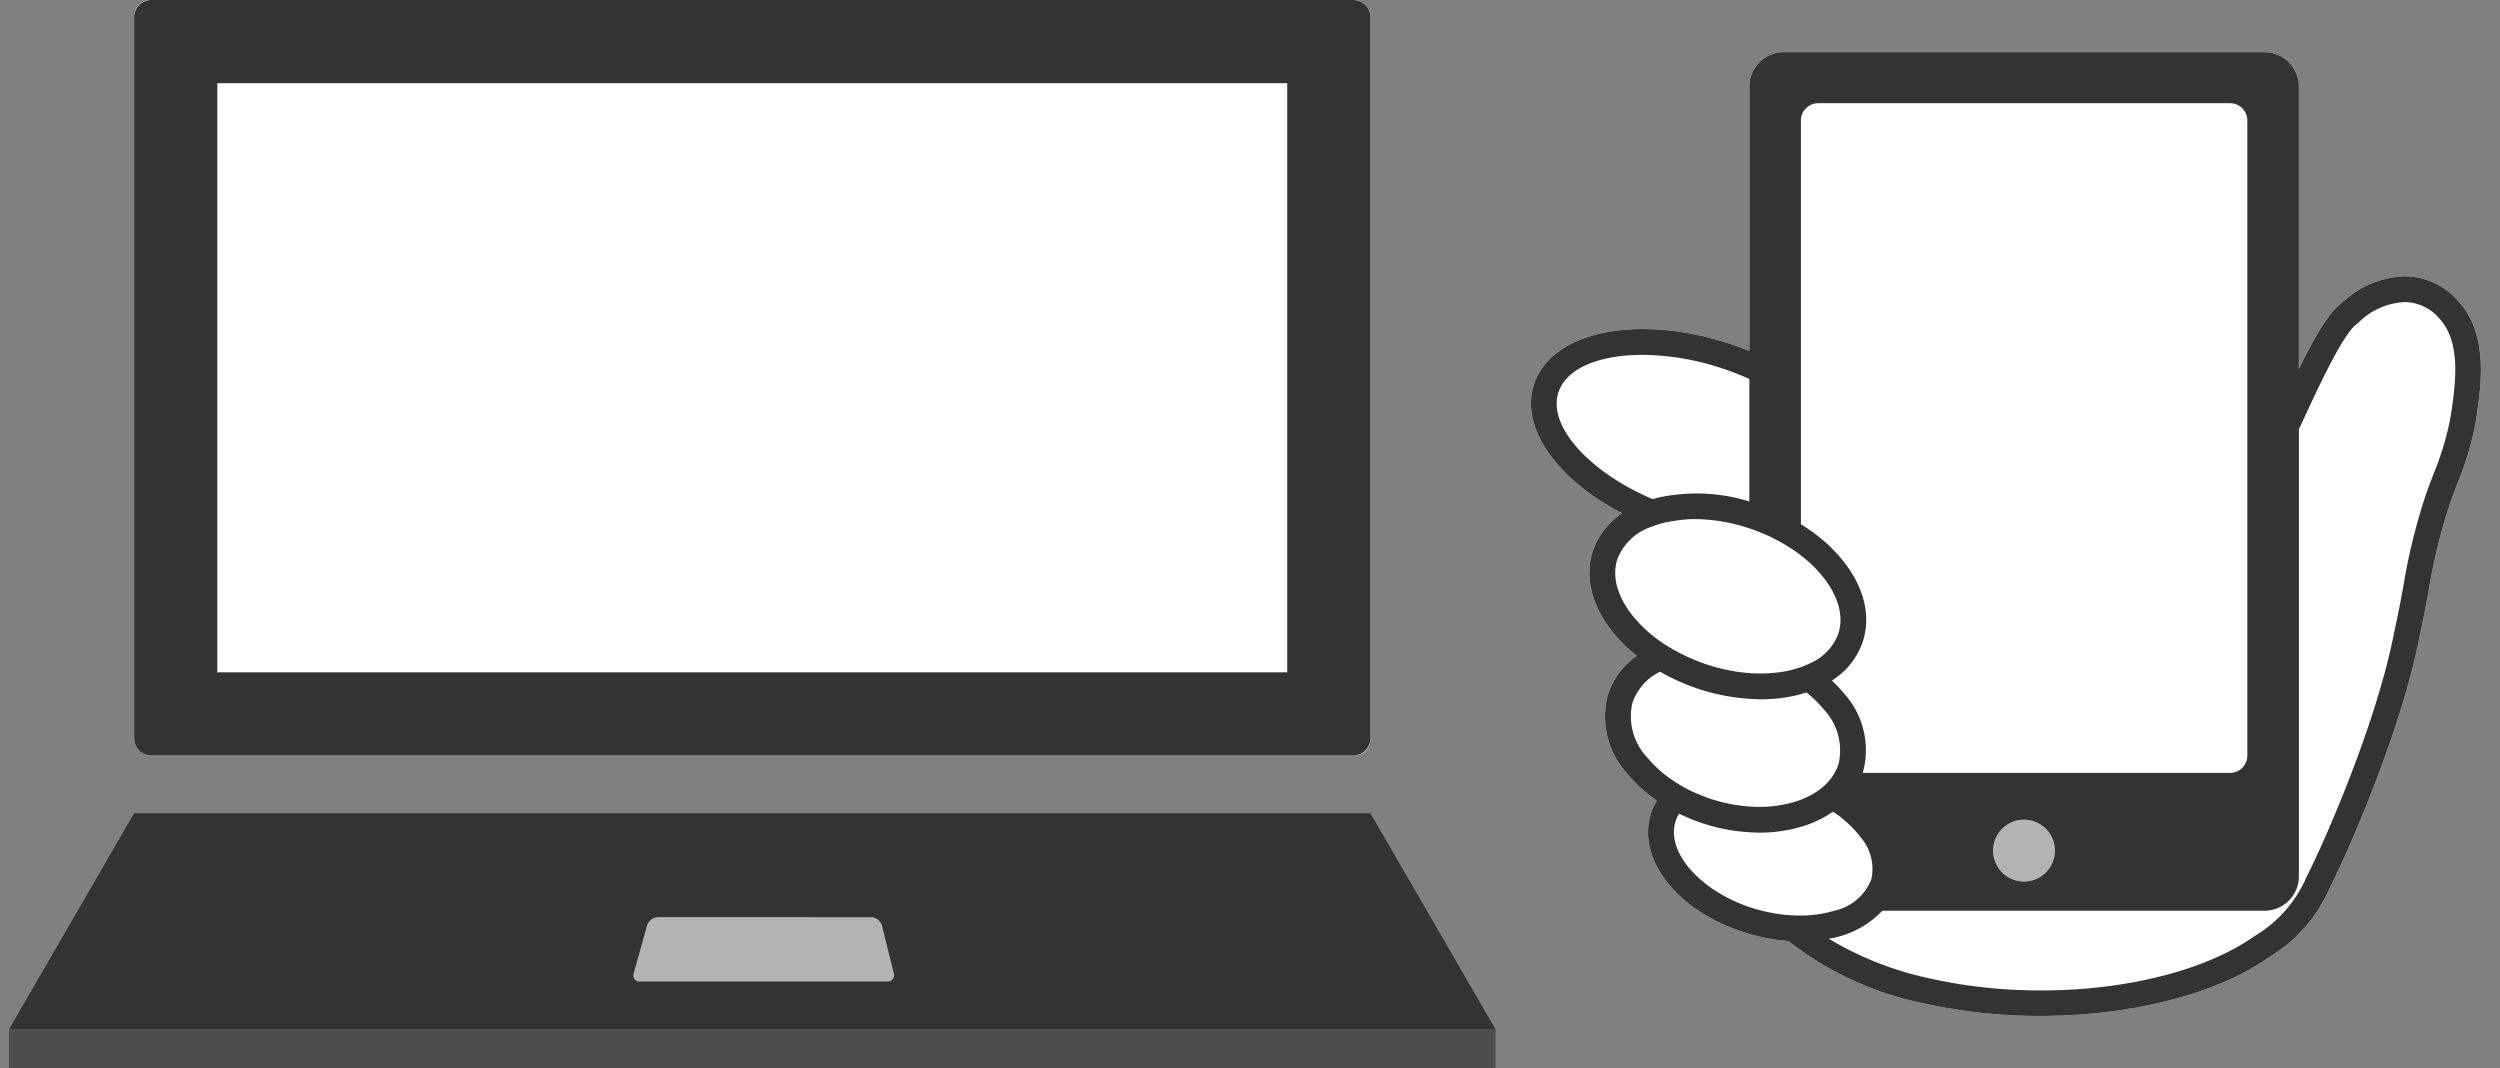 <svg xmlns="http://www.w3.org/2000/svg" xmlns:xlink="http://www.w3.org/1999/xlink" width="220" height="94" viewBox="0 0 220 94"><rect x="0" y="0" width="220" height="94" fill="#808080" stroke="none"/><defs><clipPath id="clip-path"><path id="長方形_4263" data-name="長方形 4263" fill="none" d="M0 0H217.538V94.001H0z"/></clipPath></defs><g id="グループ_5029" data-name="グループ 5029" transform="translate(-611 19146)"><path id="長方形_4268" data-name="長方形 4268" transform="translate(611 -19146)" fill="none" d="M0 0H220V94.001H0z"/><g id="グループ_5018" data-name="グループ 5018" transform="translate(611.786 -19146)"><g id="グループ_5017" data-name="グループ 5017" clip-path="url(#clip-path)"><rect id="長方形_4261" data-name="長方形 4261" width="108.792" height="66.484" rx="1.422" transform="translate(11.018 .001)" fill="#fff"/><path id="パス_6225" data-name="パス 6225" d="M111.842,59.165H17.688V7.319h94.154ZM117.65,0H11.88a1.515,1.515,0,0,0-1.511,1.511V64.974a1.514,1.514,0,0,0,1.511,1.51H117.65a1.515,1.515,0,0,0,1.511-1.51V1.511A1.516,1.516,0,0,0,117.65,0" transform="translate(.649 .001)" fill="#333"/><path id="パス_6226" data-name="パス 6226" d="M130.828,86.376H0L11.018,67.345H119.81Z" transform="translate(0 4.218)" fill="#333"/><path id="パス_6227" data-name="パス 6227" d="M52.939,75.95a1.057,1.057,0,0,0-.96.728L50.8,80.893a.544.544,0,0,0,.552.728H73.118a.564.564,0,0,0,.573-.733l-1.046-4.2a1.019,1.019,0,0,0-.938-.733Z" transform="translate(4.179 4.757)" fill="#b3b3b3"/><path id="長方形_4262" data-name="長方形 4262" transform="translate(0 90.594)" fill="#4d4d4d" d="M0 0H130.829V3.407H0z"/><path id="パス_6228" data-name="パス 6228" d="M207.577,26.14a6.372,6.372,0,0,0-4.517-2.1,8.391,8.391,0,0,0-5.691,2.373c-1.113.822-2.28,2.8-3.75,5.79V7.341A3.031,3.031,0,0,0,190.6,4.319H148.288a3.031,3.031,0,0,0-3.022,3.022V30.619c-.57-.23-1.151-.448-1.754-.646-8.123-2.655-15.674-1.083-17.2,3.573-1.253,3.831,2.031,8.383,7.755,11.355a6.473,6.473,0,0,0-2.548,3.238c-.771,2.246-.192,4.769,1.632,7.1a13.5,13.5,0,0,0,2.2,2.2,6.654,6.654,0,0,0-2.569,3.54,7.444,7.444,0,0,0,1.745,6.845,12.64,12.64,0,0,0,2.591,2.357,5.457,5.457,0,0,0-.55,1.245c-1.2,4.111,2.606,8.716,8.663,10.482a16.611,16.611,0,0,0,3.474.631,28.347,28.347,0,0,0,12.069,5.519,46.564,46.564,0,0,0,10.087,1.075c7.822,0,15.436-1.848,20.144-5.172a13.256,13.256,0,0,0,5.319-6.057c1.928-3.813,6.4-14.244,7.909-22.117.283-1.256.532-2.577.784-3.9a51.474,51.474,0,0,1,1.829-7.627c.233-.678.479-1.327.723-1.969a28.088,28.088,0,0,0,1.6-5.3l.061-.408c.445-2.989,1.12-7.507-1.658-10.441" transform="translate(7.894 .271)" fill="#fff"/><path id="パス_6229" data-name="パス 6229" d="M167.045,67.883a2.72,2.72,0,1,0,2.72,2.72,2.72,2.72,0,0,0-2.72-2.72" transform="translate(10.29 4.251)" fill="#b3b3b3"/><path id="パス_6230" data-name="パス 6230" d="M207.577,26.14a6.372,6.372,0,0,0-4.517-2.1,8.391,8.391,0,0,0-5.691,2.373c-1.113.822-2.28,2.8-3.75,5.79V7.34A3.03,3.03,0,0,0,190.6,4.319H148.288a3.03,3.03,0,0,0-3.022,3.021V30.619c-.57-.23-1.151-.448-1.754-.646-8.123-2.655-15.674-1.083-17.2,3.573-1.253,3.831,2.031,8.382,7.755,11.355a6.467,6.467,0,0,0-2.548,3.238c-.771,2.246-.192,4.769,1.632,7.1a13.5,13.5,0,0,0,2.2,2.2,6.654,6.654,0,0,0-2.569,3.54,7.445,7.445,0,0,0,1.745,6.845,12.605,12.605,0,0,0,2.591,2.356,5.485,5.485,0,0,0-.55,1.246c-1.2,4.111,2.606,8.716,8.661,10.482a16.633,16.633,0,0,0,3.475.631,28.341,28.341,0,0,0,12.069,5.519,46.564,46.564,0,0,0,10.087,1.075c7.822,0,15.436-1.848,20.144-5.172a13.253,13.253,0,0,0,5.318-6.057c1.929-3.813,6.4-14.244,7.91-22.117.283-1.257.532-2.577.784-3.9a51.474,51.474,0,0,1,1.829-7.627c.233-.678.478-1.327.722-1.969a28.034,28.034,0,0,0,1.6-5.3l.061-.408c.445-2.989,1.12-7.507-1.658-10.441m-.584,10.108-.056.383a25.874,25.874,0,0,1-1.481,4.86c-.252.664-.506,1.336-.74,2.019a53.16,53.16,0,0,0-1.92,7.96c-.245,1.3-.49,2.595-.775,3.863-1.47,7.672-5.832,17.836-7.732,21.594a11.165,11.165,0,0,1-4.555,5.171c-6.307,4.452-18.276,6.031-28.46,3.756a28.86,28.86,0,0,1-9.013-3.519,8.325,8.325,0,0,0,4.716-2.464H190.6a3.031,3.031,0,0,0,3.022-3.022V37.515c1.759-3.822,3.9-8.45,5.12-9.293l.135-.112a6.142,6.142,0,0,1,4.129-1.8,4.1,4.1,0,0,1,2.929,1.39c2.019,2.132,1.465,5.84,1.062,8.549M145.871,79.74c-4.674-1.364-7.936-4.877-7.121-7.671a3.105,3.105,0,0,1,.327-.739,16.354,16.354,0,0,0,2.608,1.016,16.062,16.062,0,0,0,3.581.62c.29.017.579.033.866.033a12.815,12.815,0,0,0,4.01-.615,9.458,9.458,0,0,0,2.479-1.227,9.761,9.761,0,0,1,2.436,2.253A4.256,4.256,0,0,1,156,77.1a4.5,4.5,0,0,1-3.259,2.771,10.439,10.439,0,0,1-3.164.425,13.119,13.119,0,0,1-1.727-.133,14.034,14.034,0,0,1-1.784-.372c-.065-.018-.129-.031-.192-.05M136.289,66.4a5.269,5.269,0,0,1-1.325-4.779,4.728,4.728,0,0,1,2.44-2.781,18.317,18.317,0,0,0,3.19,1.447,17.908,17.908,0,0,0,4.672.937c.334.021.668.044,1,.044a13.6,13.6,0,0,0,3.3-.39c.083-.02.157-.049.238-.071.163-.045.321-.094.478-.145a10.037,10.037,0,0,1,1.515,1.476,5.261,5.261,0,0,1,1.325,4.778,3.913,3.913,0,0,1-.359.828,4.224,4.224,0,0,1-.42.622,5.028,5.028,0,0,1-.883.836,6.508,6.508,0,0,1-1.209.709,8.159,8.159,0,0,1-.814.322,10.956,10.956,0,0,1-4.167.468,13.929,13.929,0,0,1-2.947-.528c-.463-.135-.91-.3-1.345-.473a13.471,13.471,0,0,1-1.273-.581c-.37-.2-.72-.41-1.059-.634a10.472,10.472,0,0,1-2.353-2.084m-2.623-17.524a4.841,4.841,0,0,1,3.01-2.8,8.717,8.717,0,0,1,1.052-.343c.3-.074.609-.118.919-.167a11.667,11.667,0,0,1,1.831-.156,15.27,15.27,0,0,1,4.787.818c.048.016.095.027.142.043.383.132.754.278,1.119.435a15.375,15.375,0,0,1,1.89.962,13.9,13.9,0,0,1,1.381.935,11.36,11.36,0,0,1,2,1.963c1.337,1.711,1.789,3.477,1.275,4.973A4.592,4.592,0,0,1,150.6,58.1a7.312,7.312,0,0,1-.8.339c-.177.063-.366.115-.554.168-.08.022-.154.05-.236.07a10.8,10.8,0,0,1-1.63.268,12.961,12.961,0,0,1-2.114.016,15.742,15.742,0,0,1-3.936-.821c-.234-.08-.46-.171-.686-.259a15.945,15.945,0,0,1-1.764-.82,14.407,14.407,0,0,1-1.287-.778,11.79,11.79,0,0,1-2.651-2.437c-1.337-1.71-1.789-3.476-1.275-4.973m-5.2-14.626c.694-2.124,3.614-3.29,7.371-3.29a22.734,22.734,0,0,1,6.965,1.169,24.71,24.71,0,0,1,2.459.952V43.858a15.731,15.731,0,0,0-8.09-.322c-.141.036-.272.084-.41.123-5.579-2.382-9.271-6.427-8.3-9.411m38.252,40.334a2.72,2.72,0,1,1,2.72,2.72,2.72,2.72,0,0,1-2.72-2.72M149.8,10.324a1.516,1.516,0,0,1,1.511-1.511h36.264a1.516,1.516,0,0,1,1.511,1.511V66.232a1.516,1.516,0,0,1-1.511,1.511h-32.35c.021-.066.051-.126.07-.192a7.449,7.449,0,0,0-1.745-6.848,11.723,11.723,0,0,0-1.026-1.086,6.512,6.512,0,0,0,2.693-3.341c.771-2.246.191-4.769-1.633-7.1a13.479,13.479,0,0,0-2.291-2.278c-.358-.283-.74-.548-1.131-.805-.118-.078-.24-.152-.361-.226V10.324Z" transform="translate(7.894 .271)" fill="#333"/></g></g></g></svg>